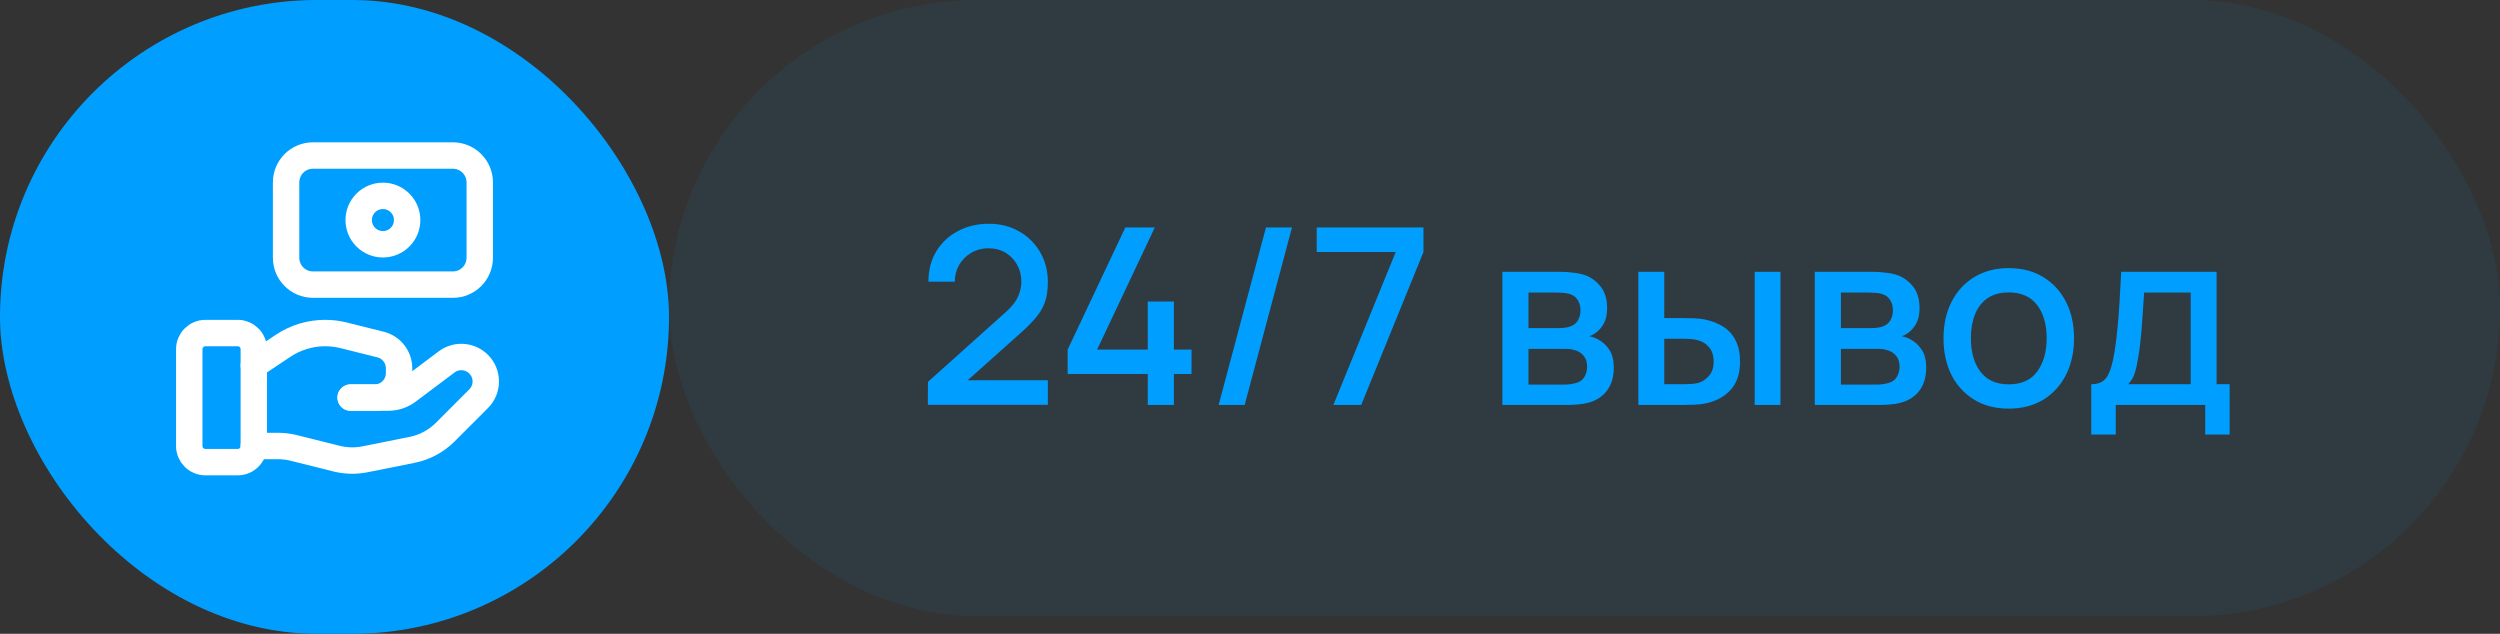 <?xml version="1.0" encoding="UTF-8"?> <svg xmlns="http://www.w3.org/2000/svg" width="142" height="36" viewBox="0 0 142 36" fill="none"><rect x="0" y="0" width="142" height="36" fill="#333333" stroke="none"/><rect width="38" height="36" rx="18" fill="#009FFF"></rect><path fill-rule="evenodd" clip-rule="evenodd" d="M13.5 26.25H11.667C11.161 26.25 10.75 25.839 10.75 25.333V19.833C10.75 19.327 11.161 18.917 11.667 18.917H13.5C14.006 18.917 14.417 19.327 14.417 19.833V25.333C14.417 25.839 14.006 26.25 13.5 26.25Z" stroke="white" stroke-width="1.5" stroke-linecap="round" stroke-linejoin="round"></path><path d="M19.917 22.583H22.055C22.452 22.583 22.838 22.455 23.155 22.217L25.37 20.556C25.923 20.141 26.696 20.196 27.185 20.685V20.685C27.728 21.227 27.728 22.107 27.185 22.648L25.285 24.549C24.773 25.06 24.12 25.409 23.411 25.551L20.725 26.089C20.193 26.195 19.643 26.182 19.116 26.05L16.687 25.443C16.397 25.37 16.099 25.333 15.799 25.333H14.417" stroke="white" stroke-width="1.5" stroke-linecap="round" stroke-linejoin="round"></path><path d="M19.917 22.583H21.278C22.045 22.583 22.667 21.962 22.667 21.195V20.917C22.667 20.28 22.233 19.724 21.615 19.57L19.514 19.045C19.172 18.96 18.822 18.917 18.47 18.917V18.917C17.62 18.917 16.789 19.168 16.082 19.64L14.417 20.75" stroke="white" stroke-width="1.5" stroke-linecap="round" stroke-linejoin="round"></path><path fill-rule="evenodd" clip-rule="evenodd" d="M17.778 16.167H25.723C26.566 16.167 27.25 15.483 27.25 14.639V10.361C27.25 9.517 26.566 8.833 25.722 8.833H17.777C16.934 8.833 16.25 9.517 16.25 10.361V14.639C16.25 15.483 16.934 16.167 17.778 16.167Z" stroke="white" stroke-width="1.5" stroke-linecap="round" stroke-linejoin="round"></path><path d="M22.723 11.527C23.26 12.065 23.26 12.936 22.723 13.473C22.185 14.009 21.314 14.01 20.777 13.473C20.24 12.935 20.24 12.064 20.777 11.527C21.315 10.991 22.185 10.991 22.723 11.527" stroke="white" stroke-width="1.5" stroke-linecap="round" stroke-linejoin="round"></path><rect x="38" width="104" height="35" rx="17.5" fill="#009FFF" fill-opacity="0.07"></rect><path d="M52.7 22.993L52.707 21.691L57.096 17.757C57.451 17.444 57.691 17.146 57.817 16.861C57.948 16.576 58.013 16.292 58.013 16.007C58.013 15.648 57.934 15.326 57.775 15.041C57.616 14.752 57.397 14.523 57.117 14.355C56.837 14.187 56.515 14.103 56.151 14.103C55.778 14.103 55.444 14.192 55.15 14.369C54.861 14.542 54.634 14.773 54.471 15.062C54.308 15.351 54.228 15.664 54.233 16H52.735C52.735 15.347 52.882 14.775 53.176 14.285C53.475 13.79 53.883 13.405 54.401 13.13C54.919 12.85 55.512 12.71 56.179 12.71C56.814 12.71 57.383 12.855 57.887 13.144C58.391 13.429 58.788 13.821 59.077 14.32C59.371 14.819 59.518 15.389 59.518 16.028C59.518 16.49 59.457 16.882 59.336 17.204C59.215 17.526 59.033 17.825 58.79 18.1C58.547 18.375 58.244 18.674 57.88 18.996L54.492 22.02L54.331 21.6H59.518V22.993H52.7ZM65.193 23V21.243H60.643V19.857L63.919 12.92H65.592L62.316 19.857H65.193V17.127H66.677V19.857H67.678V21.243H66.677V23H65.193ZM71.907 12.92H73.384L70.696 23H69.219L71.907 12.92ZM75.736 23L79.278 14.313H74.79V12.92H80.853V14.313L77.317 23H75.736ZM85.334 23V15.44H88.659C88.879 15.44 89.098 15.454 89.317 15.482C89.537 15.505 89.73 15.54 89.898 15.587C90.281 15.694 90.608 15.909 90.878 16.231C91.149 16.548 91.284 16.973 91.284 17.505C91.284 17.808 91.238 18.065 91.144 18.275C91.051 18.48 90.923 18.658 90.759 18.807C90.685 18.872 90.605 18.931 90.521 18.982C90.437 19.033 90.353 19.073 90.269 19.101C90.442 19.129 90.612 19.19 90.78 19.283C91.037 19.418 91.247 19.614 91.41 19.871C91.578 20.123 91.662 20.461 91.662 20.886C91.662 21.395 91.539 21.822 91.291 22.167C91.044 22.508 90.694 22.741 90.241 22.867C90.064 22.918 89.863 22.953 89.639 22.972C89.42 22.991 89.201 23 88.981 23H85.334ZM86.818 21.845H88.89C88.988 21.845 89.1 21.836 89.226 21.817C89.352 21.798 89.464 21.773 89.562 21.74C89.772 21.675 89.922 21.556 90.01 21.383C90.104 21.21 90.15 21.026 90.15 20.83C90.15 20.564 90.08 20.352 89.94 20.193C89.8 20.03 89.623 19.925 89.408 19.878C89.315 19.845 89.212 19.827 89.1 19.822C88.988 19.817 88.893 19.815 88.813 19.815H86.818V21.845ZM86.818 18.639H88.456C88.592 18.639 88.729 18.632 88.869 18.618C89.009 18.599 89.131 18.569 89.233 18.527C89.415 18.457 89.551 18.34 89.639 18.177C89.728 18.009 89.772 17.827 89.772 17.631C89.772 17.416 89.723 17.225 89.625 17.057C89.527 16.889 89.38 16.772 89.184 16.707C89.049 16.66 88.893 16.635 88.715 16.63C88.543 16.621 88.433 16.616 88.386 16.616H86.818V18.639ZM93.059 23V15.44H94.529V18.065H95.523C95.738 18.065 95.969 18.07 96.216 18.079C96.463 18.088 96.673 18.112 96.846 18.149C97.252 18.233 97.604 18.373 97.903 18.569C98.202 18.765 98.43 19.026 98.589 19.353C98.752 19.675 98.834 20.072 98.834 20.543C98.834 21.201 98.664 21.726 98.323 22.118C97.982 22.505 97.52 22.767 96.937 22.902C96.75 22.944 96.529 22.972 96.272 22.986C96.02 22.995 95.787 23 95.572 23H93.059ZM94.529 21.824H95.656C95.777 21.824 95.913 21.819 96.062 21.81C96.211 21.801 96.349 21.78 96.475 21.747C96.694 21.682 96.893 21.549 97.07 21.348C97.247 21.147 97.336 20.879 97.336 20.543C97.336 20.198 97.247 19.922 97.07 19.717C96.897 19.512 96.678 19.379 96.412 19.318C96.291 19.285 96.162 19.264 96.027 19.255C95.896 19.246 95.773 19.241 95.656 19.241H94.529V21.824ZM99.667 23V15.44H101.13V23H99.667ZM103.08 23V15.44H106.405C106.625 15.44 106.844 15.454 107.063 15.482C107.283 15.505 107.476 15.54 107.644 15.587C108.027 15.694 108.354 15.909 108.624 16.231C108.895 16.548 109.03 16.973 109.03 17.505C109.03 17.808 108.984 18.065 108.89 18.275C108.797 18.48 108.669 18.658 108.505 18.807C108.431 18.872 108.351 18.931 108.267 18.982C108.183 19.033 108.099 19.073 108.015 19.101C108.188 19.129 108.358 19.19 108.526 19.283C108.783 19.418 108.993 19.614 109.156 19.871C109.324 20.123 109.408 20.461 109.408 20.886C109.408 21.395 109.285 21.822 109.037 22.167C108.79 22.508 108.44 22.741 107.987 22.867C107.81 22.918 107.609 22.953 107.385 22.972C107.166 22.991 106.947 23 106.727 23H103.08ZM104.564 21.845H106.636C106.734 21.845 106.846 21.836 106.972 21.817C107.098 21.798 107.21 21.773 107.308 21.74C107.518 21.675 107.668 21.556 107.756 21.383C107.85 21.21 107.896 21.026 107.896 20.83C107.896 20.564 107.826 20.352 107.686 20.193C107.546 20.03 107.369 19.925 107.154 19.878C107.061 19.845 106.958 19.827 106.846 19.822C106.734 19.817 106.639 19.815 106.559 19.815H104.564V21.845ZM104.564 18.639H106.202C106.338 18.639 106.475 18.632 106.615 18.618C106.755 18.599 106.877 18.569 106.979 18.527C107.161 18.457 107.297 18.34 107.385 18.177C107.474 18.009 107.518 17.827 107.518 17.631C107.518 17.416 107.469 17.225 107.371 17.057C107.273 16.889 107.126 16.772 106.93 16.707C106.795 16.66 106.639 16.635 106.461 16.63C106.289 16.621 106.179 16.616 106.132 16.616H104.564V18.639ZM114.095 23.21C113.339 23.21 112.683 23.04 112.128 22.699C111.573 22.358 111.143 21.889 110.84 21.292C110.541 20.69 110.392 19.997 110.392 19.213C110.392 18.424 110.546 17.731 110.854 17.134C111.162 16.532 111.594 16.065 112.149 15.734C112.704 15.398 113.353 15.23 114.095 15.23C114.851 15.23 115.507 15.4 116.062 15.741C116.617 16.082 117.047 16.551 117.35 17.148C117.653 17.745 117.805 18.434 117.805 19.213C117.805 20.002 117.651 20.697 117.343 21.299C117.04 21.896 116.61 22.365 116.055 22.706C115.5 23.042 114.846 23.21 114.095 23.21ZM114.095 21.831C114.818 21.831 115.357 21.588 115.712 21.103C116.071 20.613 116.251 19.983 116.251 19.213C116.251 18.424 116.069 17.794 115.705 17.323C115.346 16.847 114.809 16.609 114.095 16.609C113.605 16.609 113.201 16.721 112.884 16.945C112.567 17.164 112.331 17.47 112.177 17.862C112.023 18.249 111.946 18.7 111.946 19.213C111.946 20.006 112.128 20.641 112.492 21.117C112.856 21.593 113.39 21.831 114.095 21.831ZM118.783 24.68V21.824C119.199 21.824 119.495 21.686 119.672 21.411C119.854 21.131 119.999 20.657 120.106 19.99C120.172 19.584 120.225 19.152 120.267 18.695C120.314 18.238 120.354 17.743 120.386 17.211C120.419 16.674 120.452 16.084 120.484 15.44H125.902V21.824H126.644V24.68H125.258V23H120.176V24.68H118.783ZM120.876 21.824H124.432V16.616H121.786C121.768 16.924 121.747 17.241 121.723 17.568C121.705 17.895 121.681 18.219 121.653 18.541C121.63 18.863 121.602 19.171 121.569 19.465C121.537 19.759 121.499 20.025 121.457 20.263C121.401 20.632 121.334 20.94 121.254 21.187C121.18 21.434 121.054 21.647 120.876 21.824Z" fill="#009FFF"></path></svg> 